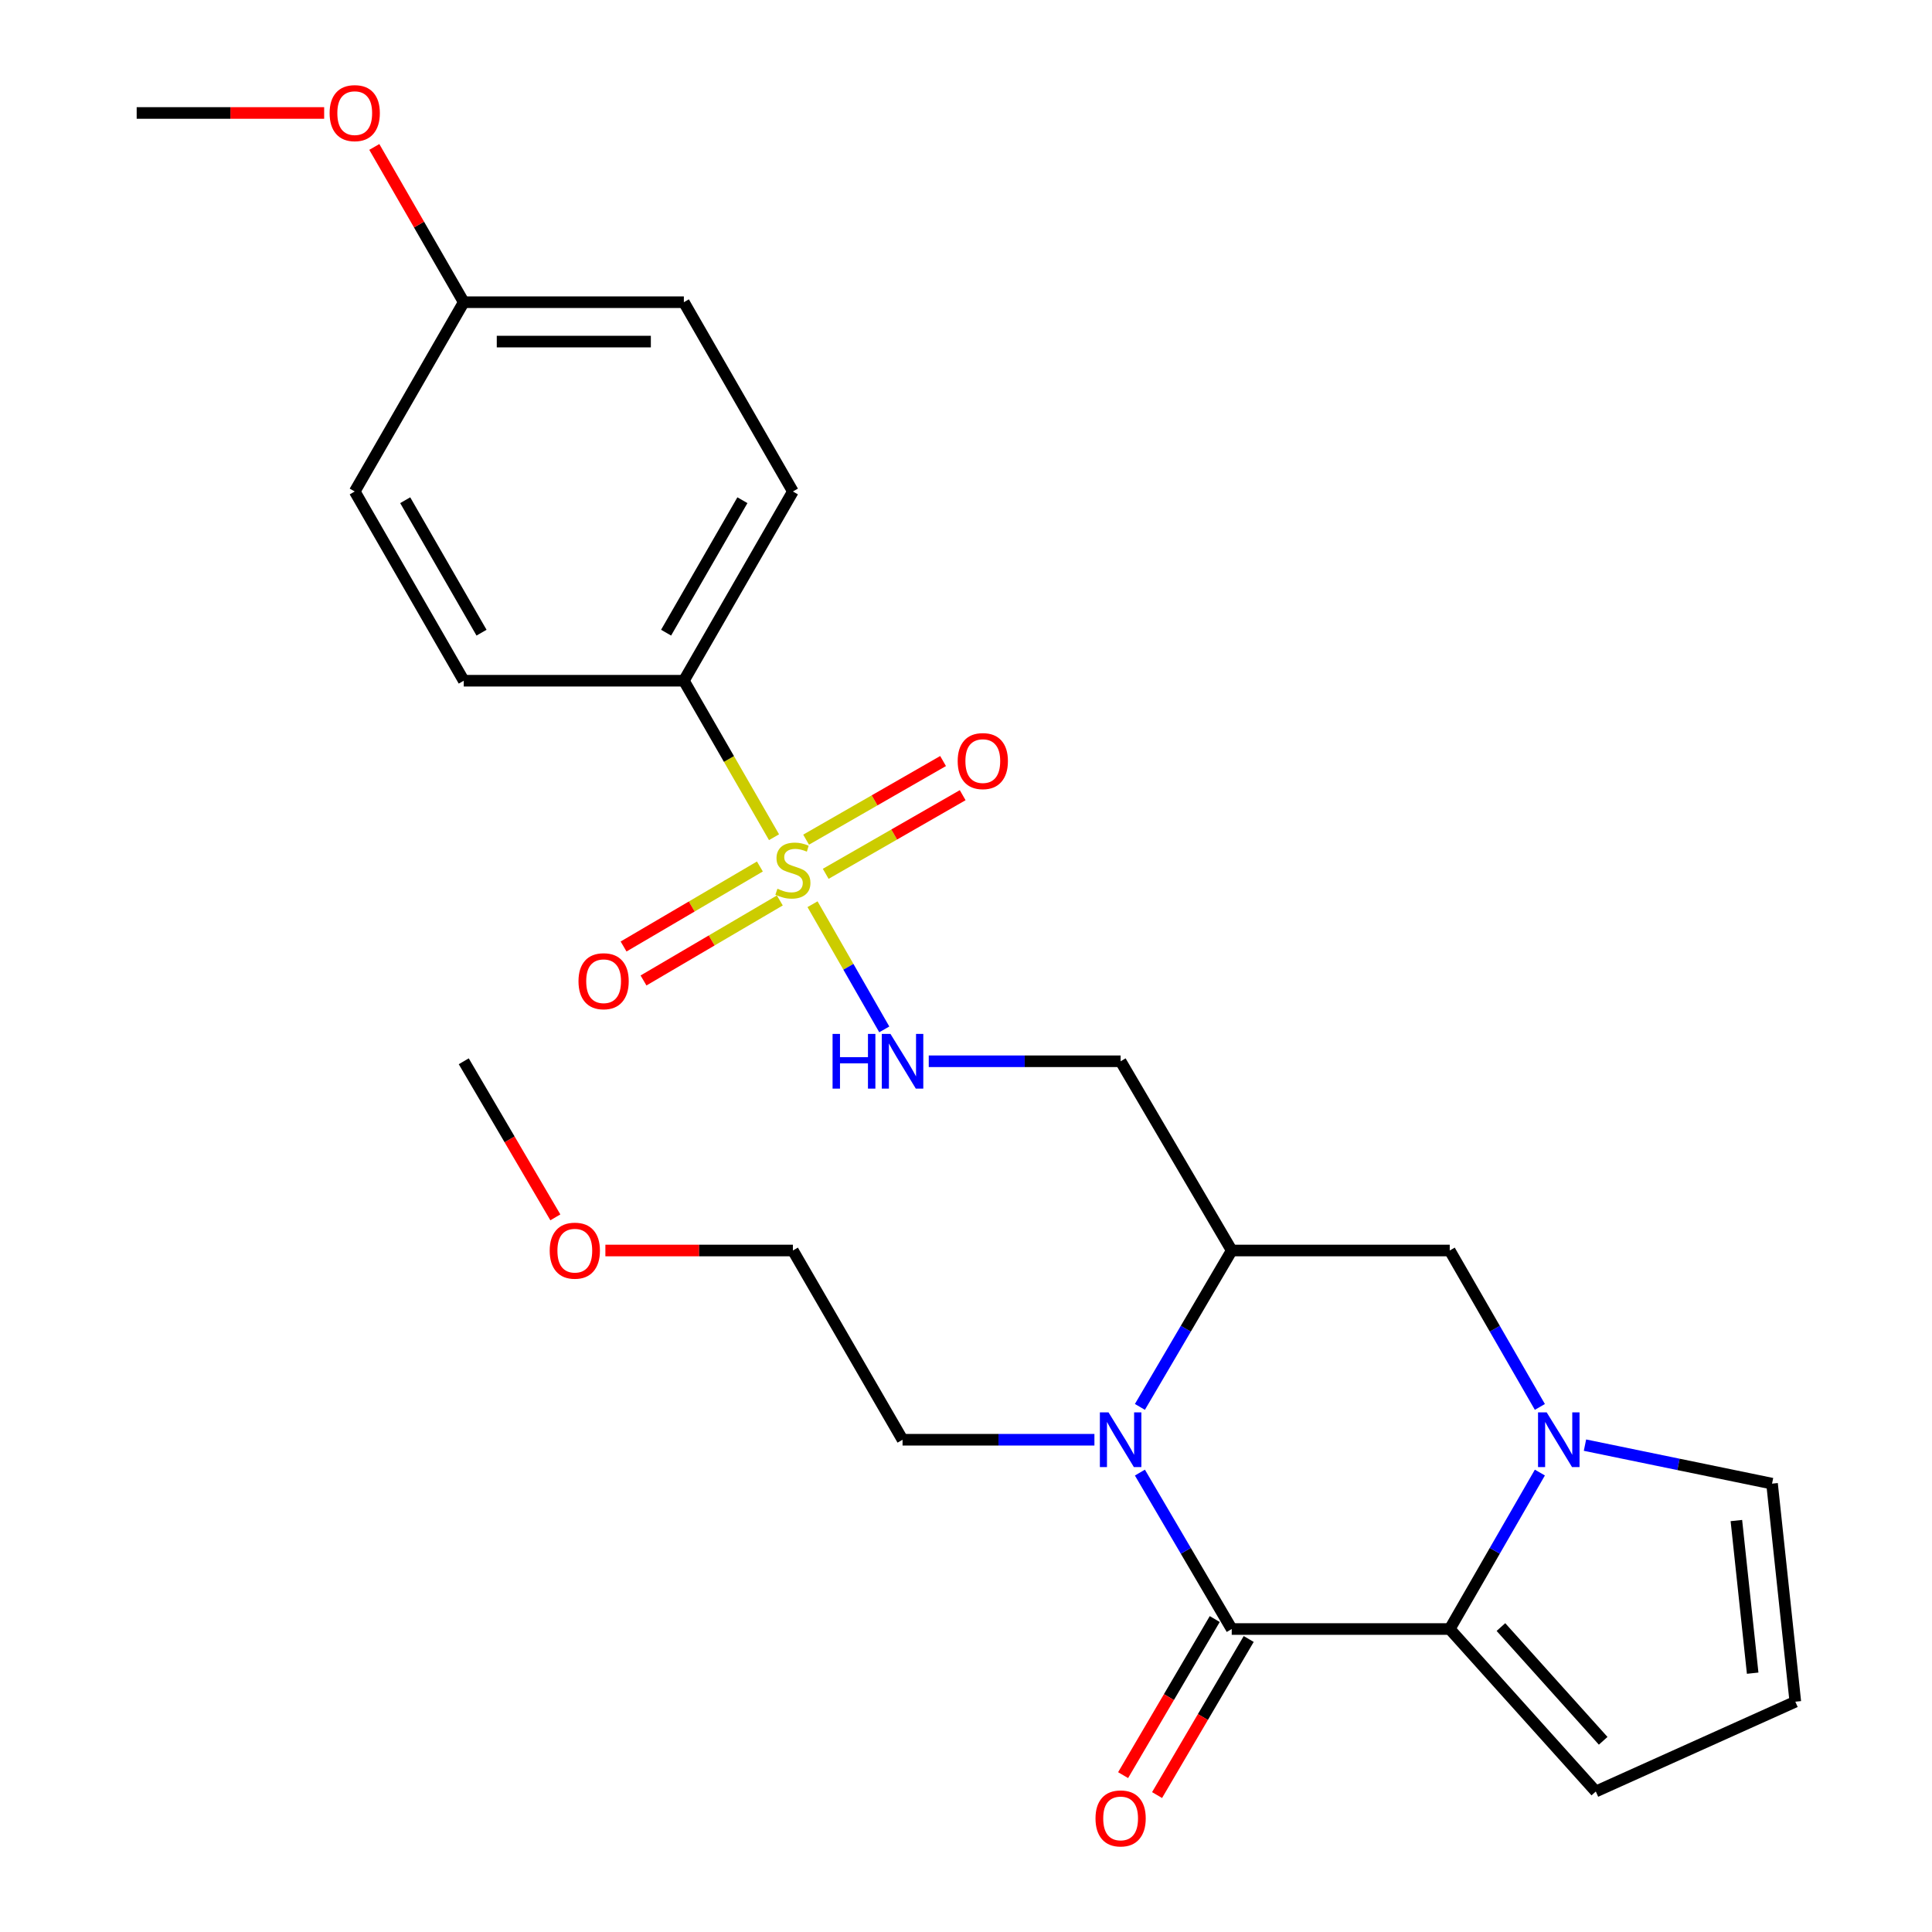 <?xml version='1.0' encoding='iso-8859-1'?>
<svg version='1.1' baseProfile='full'
              xmlns='http://www.w3.org/2000/svg'
                      xmlns:rdkit='http://www.rdkit.org/xml'
                      xmlns:xlink='http://www.w3.org/1999/xlink'
                  xml:space='preserve'
width='1000px' height='1000px' viewBox='0 0 1000 1000'>
<!-- END OF HEADER -->
<rect style='opacity:1.0;fill:#FFFFFF;stroke:none' width='1000' height='1000' x='0' y='0'> </rect>
<path class='bond-5' d='M 420.563,468.021 L 439.131,500.416' style='fill:none;fill-rule:evenodd;stroke:#CCCC00;stroke-width:6px;stroke-linecap:butt;stroke-linejoin:miter;stroke-opacity:1' />
<path class='bond-5' d='M 439.131,500.416 L 457.699,532.81' style='fill:none;fill-rule:evenodd;stroke:#0000FF;stroke-width:6px;stroke-linecap:butt;stroke-linejoin:miter;stroke-opacity:1' />
<path class='bond-7' d='M 400.635,433.342 L 377.301,392.841' style='fill:none;fill-rule:evenodd;stroke:#CCCC00;stroke-width:6px;stroke-linecap:butt;stroke-linejoin:miter;stroke-opacity:1' />
<path class='bond-7' d='M 377.301,392.841 L 353.967,352.34' style='fill:none;fill-rule:evenodd;stroke:#000000;stroke-width:6px;stroke-linecap:butt;stroke-linejoin:miter;stroke-opacity:1' />
<path class='bond-10' d='M 393.319,448.495 L 358.04,469.203' style='fill:none;fill-rule:evenodd;stroke:#CCCC00;stroke-width:6px;stroke-linecap:butt;stroke-linejoin:miter;stroke-opacity:1' />
<path class='bond-10' d='M 358.04,469.203 L 322.762,489.91' style='fill:none;fill-rule:evenodd;stroke:#FF0000;stroke-width:6px;stroke-linecap:butt;stroke-linejoin:miter;stroke-opacity:1' />
<path class='bond-10' d='M 403.638,466.075 L 368.359,486.782' style='fill:none;fill-rule:evenodd;stroke:#CCCC00;stroke-width:6px;stroke-linecap:butt;stroke-linejoin:miter;stroke-opacity:1' />
<path class='bond-10' d='M 368.359,486.782 L 333.081,507.49' style='fill:none;fill-rule:evenodd;stroke:#FF0000;stroke-width:6px;stroke-linecap:butt;stroke-linejoin:miter;stroke-opacity:1' />
<path class='bond-11' d='M 427.386,452.288 L 462.834,431.938' style='fill:none;fill-rule:evenodd;stroke:#CCCC00;stroke-width:6px;stroke-linecap:butt;stroke-linejoin:miter;stroke-opacity:1' />
<path class='bond-11' d='M 462.834,431.938 L 498.282,411.588' style='fill:none;fill-rule:evenodd;stroke:#FF0000;stroke-width:6px;stroke-linecap:butt;stroke-linejoin:miter;stroke-opacity:1' />
<path class='bond-11' d='M 417.237,434.609 L 452.685,414.26' style='fill:none;fill-rule:evenodd;stroke:#CCCC00;stroke-width:6px;stroke-linecap:butt;stroke-linejoin:miter;stroke-opacity:1' />
<path class='bond-11' d='M 452.685,414.26 L 488.133,393.91' style='fill:none;fill-rule:evenodd;stroke:#FF0000;stroke-width:6px;stroke-linecap:butt;stroke-linejoin:miter;stroke-opacity:1' />
<path class='bond-0' d='M 637.54,843.179 L 613.775,802.694' style='fill:none;fill-rule:evenodd;stroke:#000000;stroke-width:6px;stroke-linecap:butt;stroke-linejoin:miter;stroke-opacity:1' />
<path class='bond-0' d='M 613.775,802.694 L 590.011,762.209' style='fill:none;fill-rule:evenodd;stroke:#0000FF;stroke-width:6px;stroke-linecap:butt;stroke-linejoin:miter;stroke-opacity:1' />
<path class='bond-13' d='M 628.75,838.019 L 605.034,878.413' style='fill:none;fill-rule:evenodd;stroke:#000000;stroke-width:6px;stroke-linecap:butt;stroke-linejoin:miter;stroke-opacity:1' />
<path class='bond-13' d='M 605.034,878.413 L 581.318,918.808' style='fill:none;fill-rule:evenodd;stroke:#FF0000;stroke-width:6px;stroke-linecap:butt;stroke-linejoin:miter;stroke-opacity:1' />
<path class='bond-13' d='M 646.329,848.34 L 622.613,888.734' style='fill:none;fill-rule:evenodd;stroke:#000000;stroke-width:6px;stroke-linecap:butt;stroke-linejoin:miter;stroke-opacity:1' />
<path class='bond-13' d='M 622.613,888.734 L 598.896,929.128' style='fill:none;fill-rule:evenodd;stroke:#FF0000;stroke-width:6px;stroke-linecap:butt;stroke-linejoin:miter;stroke-opacity:1' />
<path class='bond-27' d='M 637.54,843.179 L 750.38,843.179' style='fill:none;fill-rule:evenodd;stroke:#000000;stroke-width:6px;stroke-linecap:butt;stroke-linejoin:miter;stroke-opacity:1' />
<path class='bond-1' d='M 590.013,728.209 L 613.776,687.735' style='fill:none;fill-rule:evenodd;stroke:#0000FF;stroke-width:6px;stroke-linecap:butt;stroke-linejoin:miter;stroke-opacity:1' />
<path class='bond-1' d='M 613.776,687.735 L 637.54,647.26' style='fill:none;fill-rule:evenodd;stroke:#000000;stroke-width:6px;stroke-linecap:butt;stroke-linejoin:miter;stroke-opacity:1' />
<path class='bond-17' d='M 566.471,745.208 L 516.814,745.208' style='fill:none;fill-rule:evenodd;stroke:#0000FF;stroke-width:6px;stroke-linecap:butt;stroke-linejoin:miter;stroke-opacity:1' />
<path class='bond-17' d='M 516.814,745.208 L 467.158,745.208' style='fill:none;fill-rule:evenodd;stroke:#000000;stroke-width:6px;stroke-linecap:butt;stroke-linejoin:miter;stroke-opacity:1' />
<path class='bond-2' d='M 750.38,843.179 L 773.708,802.687' style='fill:none;fill-rule:evenodd;stroke:#000000;stroke-width:6px;stroke-linecap:butt;stroke-linejoin:miter;stroke-opacity:1' />
<path class='bond-2' d='M 773.708,802.687 L 797.037,762.195' style='fill:none;fill-rule:evenodd;stroke:#0000FF;stroke-width:6px;stroke-linecap:butt;stroke-linejoin:miter;stroke-opacity:1' />
<path class='bond-12' d='M 750.38,843.179 L 825.984,927.277' style='fill:none;fill-rule:evenodd;stroke:#000000;stroke-width:6px;stroke-linecap:butt;stroke-linejoin:miter;stroke-opacity:1' />
<path class='bond-12' d='M 776.88,842.166 L 829.803,901.034' style='fill:none;fill-rule:evenodd;stroke:#000000;stroke-width:6px;stroke-linecap:butt;stroke-linejoin:miter;stroke-opacity:1' />
<path class='bond-3' d='M 797.035,728.222 L 773.707,687.741' style='fill:none;fill-rule:evenodd;stroke:#0000FF;stroke-width:6px;stroke-linecap:butt;stroke-linejoin:miter;stroke-opacity:1' />
<path class='bond-3' d='M 773.707,687.741 L 750.38,647.26' style='fill:none;fill-rule:evenodd;stroke:#000000;stroke-width:6px;stroke-linecap:butt;stroke-linejoin:miter;stroke-opacity:1' />
<path class='bond-9' d='M 820.38,748 L 868.793,757.969' style='fill:none;fill-rule:evenodd;stroke:#0000FF;stroke-width:6px;stroke-linecap:butt;stroke-linejoin:miter;stroke-opacity:1' />
<path class='bond-9' d='M 868.793,757.969 L 917.206,767.937' style='fill:none;fill-rule:evenodd;stroke:#000000;stroke-width:6px;stroke-linecap:butt;stroke-linejoin:miter;stroke-opacity:1' />
<path class='bond-4' d='M 637.54,647.26 L 580.032,549.312' style='fill:none;fill-rule:evenodd;stroke:#000000;stroke-width:6px;stroke-linecap:butt;stroke-linejoin:miter;stroke-opacity:1' />
<path class='bond-6' d='M 637.54,647.26 L 750.38,647.26' style='fill:none;fill-rule:evenodd;stroke:#000000;stroke-width:6px;stroke-linecap:butt;stroke-linejoin:miter;stroke-opacity:1' />
<path class='bond-8' d='M 480.72,549.312 L 530.376,549.312' style='fill:none;fill-rule:evenodd;stroke:#0000FF;stroke-width:6px;stroke-linecap:butt;stroke-linejoin:miter;stroke-opacity:1' />
<path class='bond-8' d='M 530.376,549.312 L 580.032,549.312' style='fill:none;fill-rule:evenodd;stroke:#000000;stroke-width:6px;stroke-linecap:butt;stroke-linejoin:miter;stroke-opacity:1' />
<path class='bond-15' d='M 353.967,352.34 L 410.398,254.392' style='fill:none;fill-rule:evenodd;stroke:#000000;stroke-width:6px;stroke-linecap:butt;stroke-linejoin:miter;stroke-opacity:1' />
<path class='bond-15' d='M 344.768,327.471 L 384.271,258.908' style='fill:none;fill-rule:evenodd;stroke:#000000;stroke-width:6px;stroke-linecap:butt;stroke-linejoin:miter;stroke-opacity:1' />
<path class='bond-16' d='M 353.967,352.34 L 240.039,352.34' style='fill:none;fill-rule:evenodd;stroke:#000000;stroke-width:6px;stroke-linecap:butt;stroke-linejoin:miter;stroke-opacity:1' />
<path class='bond-14' d='M 917.206,767.937 L 929.255,880.8' style='fill:none;fill-rule:evenodd;stroke:#000000;stroke-width:6px;stroke-linecap:butt;stroke-linejoin:miter;stroke-opacity:1' />
<path class='bond-14' d='M 898.744,787.031 L 907.178,866.035' style='fill:none;fill-rule:evenodd;stroke:#000000;stroke-width:6px;stroke-linecap:butt;stroke-linejoin:miter;stroke-opacity:1' />
<path class='bond-28' d='M 825.984,927.277 L 929.255,880.8' style='fill:none;fill-rule:evenodd;stroke:#000000;stroke-width:6px;stroke-linecap:butt;stroke-linejoin:miter;stroke-opacity:1' />
<path class='bond-19' d='M 410.398,254.392 L 353.967,156.421' style='fill:none;fill-rule:evenodd;stroke:#000000;stroke-width:6px;stroke-linecap:butt;stroke-linejoin:miter;stroke-opacity:1' />
<path class='bond-20' d='M 240.039,352.34 L 183.608,254.392' style='fill:none;fill-rule:evenodd;stroke:#000000;stroke-width:6px;stroke-linecap:butt;stroke-linejoin:miter;stroke-opacity:1' />
<path class='bond-20' d='M 249.237,327.471 L 209.735,258.908' style='fill:none;fill-rule:evenodd;stroke:#000000;stroke-width:6px;stroke-linecap:butt;stroke-linejoin:miter;stroke-opacity:1' />
<path class='bond-23' d='M 467.158,745.208 L 410.398,647.26' style='fill:none;fill-rule:evenodd;stroke:#000000;stroke-width:6px;stroke-linecap:butt;stroke-linejoin:miter;stroke-opacity:1' />
<path class='bond-18' d='M 240.039,156.421 L 183.608,254.392' style='fill:none;fill-rule:evenodd;stroke:#000000;stroke-width:6px;stroke-linecap:butt;stroke-linejoin:miter;stroke-opacity:1' />
<path class='bond-21' d='M 240.039,156.421 L 216.889,116.24' style='fill:none;fill-rule:evenodd;stroke:#000000;stroke-width:6px;stroke-linecap:butt;stroke-linejoin:miter;stroke-opacity:1' />
<path class='bond-21' d='M 216.889,116.24 L 193.74,76.058' style='fill:none;fill-rule:evenodd;stroke:#FF0000;stroke-width:6px;stroke-linecap:butt;stroke-linejoin:miter;stroke-opacity:1' />
<path class='bond-26' d='M 240.039,156.421 L 353.967,156.421' style='fill:none;fill-rule:evenodd;stroke:#000000;stroke-width:6px;stroke-linecap:butt;stroke-linejoin:miter;stroke-opacity:1' />
<path class='bond-26' d='M 257.128,176.805 L 336.878,176.805' style='fill:none;fill-rule:evenodd;stroke:#000000;stroke-width:6px;stroke-linecap:butt;stroke-linejoin:miter;stroke-opacity:1' />
<path class='bond-24' d='M 167.786,58.472 L 119.265,58.472' style='fill:none;fill-rule:evenodd;stroke:#FF0000;stroke-width:6px;stroke-linecap:butt;stroke-linejoin:miter;stroke-opacity:1' />
<path class='bond-24' d='M 119.265,58.472 L 70.745,58.472' style='fill:none;fill-rule:evenodd;stroke:#000000;stroke-width:6px;stroke-linecap:butt;stroke-linejoin:miter;stroke-opacity:1' />
<path class='bond-22' d='M 313.346,647.26 L 361.872,647.26' style='fill:none;fill-rule:evenodd;stroke:#FF0000;stroke-width:6px;stroke-linecap:butt;stroke-linejoin:miter;stroke-opacity:1' />
<path class='bond-22' d='M 361.872,647.26 L 410.398,647.26' style='fill:none;fill-rule:evenodd;stroke:#000000;stroke-width:6px;stroke-linecap:butt;stroke-linejoin:miter;stroke-opacity:1' />
<path class='bond-25' d='M 287.453,630.101 L 263.746,589.707' style='fill:none;fill-rule:evenodd;stroke:#FF0000;stroke-width:6px;stroke-linecap:butt;stroke-linejoin:miter;stroke-opacity:1' />
<path class='bond-25' d='M 263.746,589.707 L 240.039,549.312' style='fill:none;fill-rule:evenodd;stroke:#000000;stroke-width:6px;stroke-linecap:butt;stroke-linejoin:miter;stroke-opacity:1' />
<path  class='atom-0' d='M 402.398 460.008
Q 402.718 460.128, 404.038 460.688
Q 405.358 461.248, 406.798 461.608
Q 408.278 461.928, 409.718 461.928
Q 412.398 461.928, 413.958 460.648
Q 415.518 459.328, 415.518 457.048
Q 415.518 455.488, 414.718 454.528
Q 413.958 453.568, 412.758 453.048
Q 411.558 452.528, 409.558 451.928
Q 407.038 451.168, 405.518 450.448
Q 404.038 449.728, 402.958 448.208
Q 401.918 446.688, 401.918 444.128
Q 401.918 440.568, 404.318 438.368
Q 406.758 436.168, 411.558 436.168
Q 414.838 436.168, 418.558 437.728
L 417.638 440.808
Q 414.238 439.408, 411.678 439.408
Q 408.918 439.408, 407.398 440.568
Q 405.878 441.688, 405.918 443.648
Q 405.918 445.168, 406.678 446.088
Q 407.478 447.008, 408.598 447.528
Q 409.758 448.048, 411.678 448.648
Q 414.238 449.448, 415.758 450.248
Q 417.278 451.048, 418.358 452.688
Q 419.478 454.288, 419.478 457.048
Q 419.478 460.968, 416.838 463.088
Q 414.238 465.168, 409.878 465.168
Q 407.358 465.168, 405.438 464.608
Q 403.558 464.088, 401.318 463.168
L 402.398 460.008
' fill='#CCCC00'/>
<path  class='atom-2' d='M 573.772 731.048
L 583.052 746.048
Q 583.972 747.528, 585.452 750.208
Q 586.932 752.888, 587.012 753.048
L 587.012 731.048
L 590.772 731.048
L 590.772 759.368
L 586.892 759.368
L 576.932 742.968
Q 575.772 741.048, 574.532 738.848
Q 573.332 736.648, 572.972 735.968
L 572.972 759.368
L 569.292 759.368
L 569.292 731.048
L 573.772 731.048
' fill='#0000FF'/>
<path  class='atom-4' d='M 800.563 731.048
L 809.843 746.048
Q 810.763 747.528, 812.243 750.208
Q 813.723 752.888, 813.803 753.048
L 813.803 731.048
L 817.563 731.048
L 817.563 759.368
L 813.683 759.368
L 803.723 742.968
Q 802.563 741.048, 801.323 738.848
Q 800.123 736.648, 799.763 735.968
L 799.763 759.368
L 796.083 759.368
L 796.083 731.048
L 800.563 731.048
' fill='#0000FF'/>
<path  class='atom-6' d='M 430.938 535.152
L 434.778 535.152
L 434.778 547.192
L 449.258 547.192
L 449.258 535.152
L 453.098 535.152
L 453.098 563.472
L 449.258 563.472
L 449.258 550.392
L 434.778 550.392
L 434.778 563.472
L 430.938 563.472
L 430.938 535.152
' fill='#0000FF'/>
<path  class='atom-6' d='M 460.898 535.152
L 470.178 550.152
Q 471.098 551.632, 472.578 554.312
Q 474.058 556.992, 474.138 557.152
L 474.138 535.152
L 477.898 535.152
L 477.898 563.472
L 474.018 563.472
L 464.058 547.072
Q 462.898 545.152, 461.658 542.952
Q 460.458 540.752, 460.098 540.072
L 460.098 563.472
L 456.418 563.472
L 456.418 535.152
L 460.898 535.152
' fill='#0000FF'/>
<path  class='atom-11' d='M 299.427 507.875
Q 299.427 501.075, 302.787 497.275
Q 306.147 493.475, 312.427 493.475
Q 318.707 493.475, 322.067 497.275
Q 325.427 501.075, 325.427 507.875
Q 325.427 514.755, 322.027 518.675
Q 318.627 522.555, 312.427 522.555
Q 306.187 522.555, 302.787 518.675
Q 299.427 514.795, 299.427 507.875
M 312.427 519.355
Q 316.747 519.355, 319.067 516.475
Q 321.427 513.555, 321.427 507.875
Q 321.427 502.315, 319.067 499.515
Q 316.747 496.675, 312.427 496.675
Q 308.107 496.675, 305.747 499.475
Q 303.427 502.275, 303.427 507.875
Q 303.427 513.595, 305.747 516.475
Q 308.107 519.355, 312.427 519.355
' fill='#FF0000'/>
<path  class='atom-12' d='M 495.697 393.936
Q 495.697 387.136, 499.057 383.336
Q 502.417 379.536, 508.697 379.536
Q 514.977 379.536, 518.337 383.336
Q 521.697 387.136, 521.697 393.936
Q 521.697 400.816, 518.297 404.736
Q 514.897 408.616, 508.697 408.616
Q 502.457 408.616, 499.057 404.736
Q 495.697 400.856, 495.697 393.936
M 508.697 405.416
Q 513.017 405.416, 515.337 402.536
Q 517.697 399.616, 517.697 393.936
Q 517.697 388.376, 515.337 385.576
Q 513.017 382.736, 508.697 382.736
Q 504.377 382.736, 502.017 385.536
Q 499.697 388.336, 499.697 393.936
Q 499.697 399.656, 502.017 402.536
Q 504.377 405.416, 508.697 405.416
' fill='#FF0000'/>
<path  class='atom-14' d='M 567.032 941.208
Q 567.032 934.408, 570.392 930.608
Q 573.752 926.808, 580.032 926.808
Q 586.312 926.808, 589.672 930.608
Q 593.032 934.408, 593.032 941.208
Q 593.032 948.088, 589.632 952.008
Q 586.232 955.888, 580.032 955.888
Q 573.792 955.888, 570.392 952.008
Q 567.032 948.128, 567.032 941.208
M 580.032 952.688
Q 584.352 952.688, 586.672 949.808
Q 589.032 946.888, 589.032 941.208
Q 589.032 935.648, 586.672 932.848
Q 584.352 930.008, 580.032 930.008
Q 575.712 930.008, 573.352 932.808
Q 571.032 935.608, 571.032 941.208
Q 571.032 946.928, 573.352 949.808
Q 575.712 952.688, 580.032 952.688
' fill='#FF0000'/>
<path  class='atom-22' d='M 170.608 58.552
Q 170.608 51.752, 173.968 47.952
Q 177.328 44.152, 183.608 44.152
Q 189.888 44.152, 193.248 47.952
Q 196.608 51.752, 196.608 58.552
Q 196.608 65.432, 193.208 69.352
Q 189.808 73.232, 183.608 73.232
Q 177.368 73.232, 173.968 69.352
Q 170.608 65.472, 170.608 58.552
M 183.608 70.032
Q 187.928 70.032, 190.248 67.152
Q 192.608 64.232, 192.608 58.552
Q 192.608 52.992, 190.248 50.192
Q 187.928 47.352, 183.608 47.352
Q 179.288 47.352, 176.928 50.152
Q 174.608 52.952, 174.608 58.552
Q 174.608 64.272, 176.928 67.152
Q 179.288 70.032, 183.608 70.032
' fill='#FF0000'/>
<path  class='atom-23' d='M 284.524 647.34
Q 284.524 640.54, 287.884 636.74
Q 291.244 632.94, 297.524 632.94
Q 303.804 632.94, 307.164 636.74
Q 310.524 640.54, 310.524 647.34
Q 310.524 654.22, 307.124 658.14
Q 303.724 662.02, 297.524 662.02
Q 291.284 662.02, 287.884 658.14
Q 284.524 654.26, 284.524 647.34
M 297.524 658.82
Q 301.844 658.82, 304.164 655.94
Q 306.524 653.02, 306.524 647.34
Q 306.524 641.78, 304.164 638.98
Q 301.844 636.14, 297.524 636.14
Q 293.204 636.14, 290.844 638.94
Q 288.524 641.74, 288.524 647.34
Q 288.524 653.06, 290.844 655.94
Q 293.204 658.82, 297.524 658.82
' fill='#FF0000'/>
</svg>
